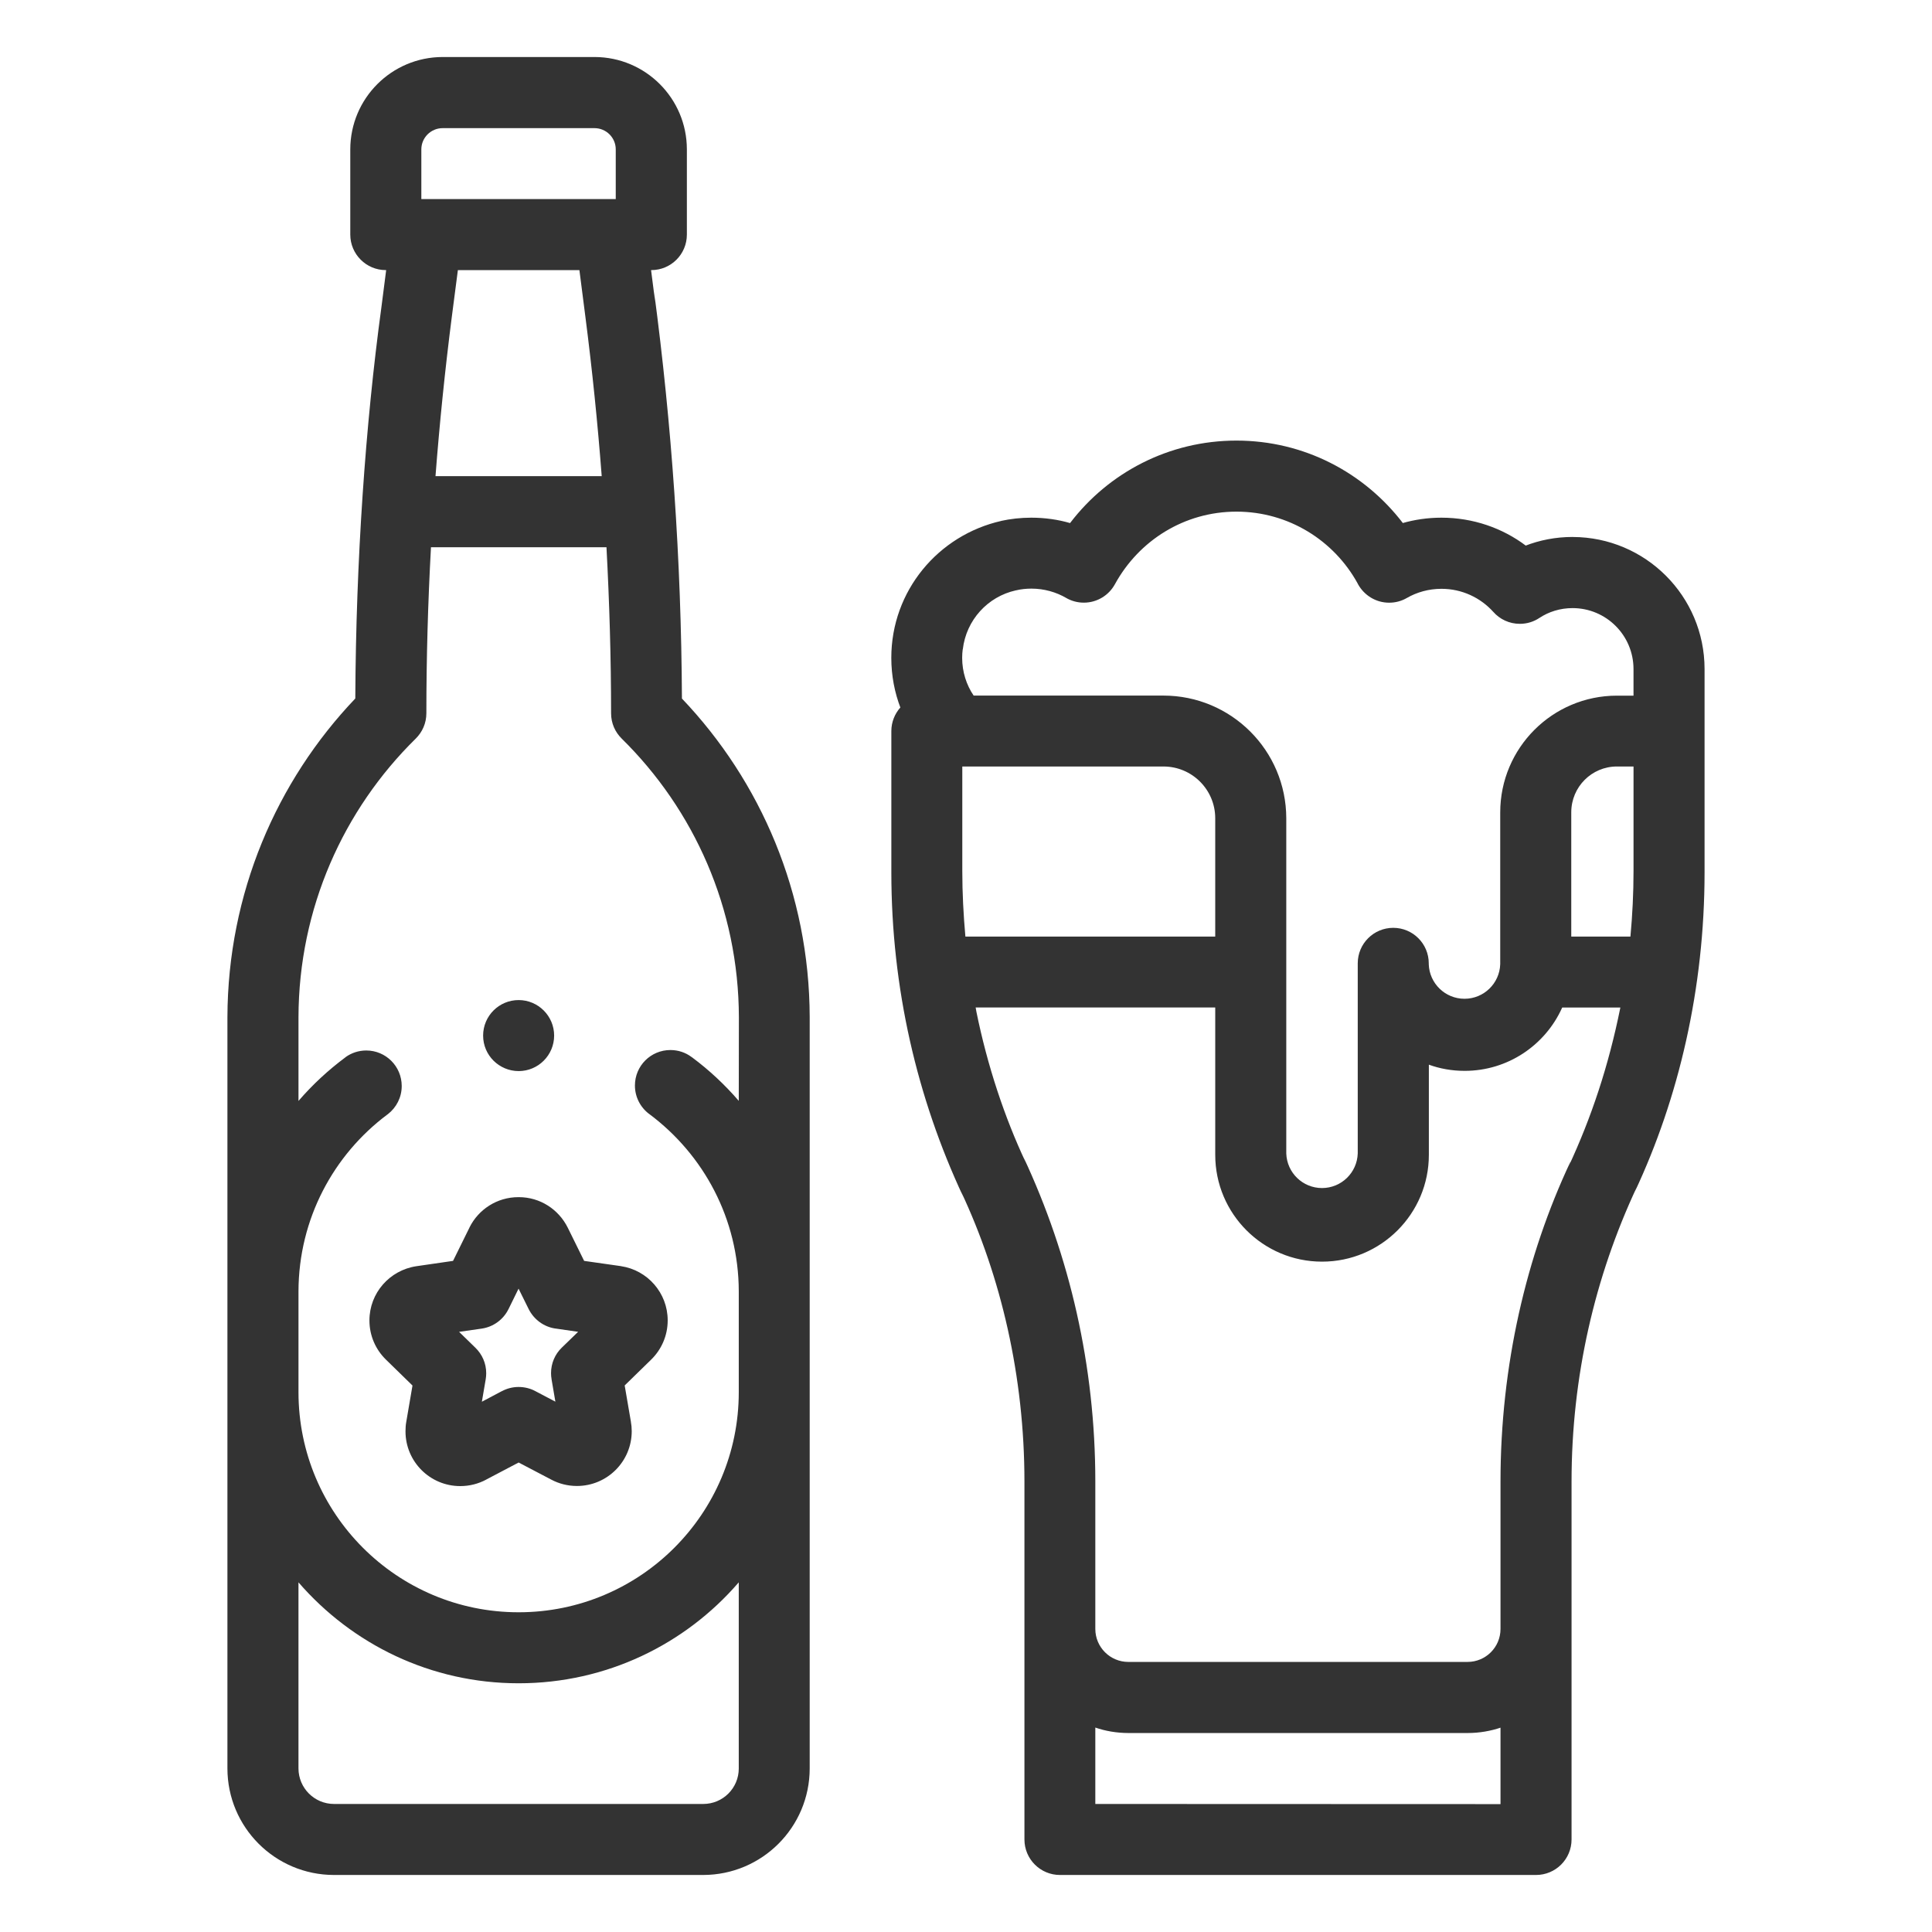 <svg xmlns="http://www.w3.org/2000/svg" xmlns:xlink="http://www.w3.org/1999/xlink" xmlns:svgjs="http://svgjs.com/svgjs" id="SvgjsSvg1026" width="288" height="288" version="1.1"><defs id="SvgjsDefs1027"></defs><g id="SvgjsG1028"><svg xmlns="http://www.w3.org/2000/svg" viewBox="0 0 256 256" width="288" height="288"><path fill="#333333" stroke-miterlimit="10" d="M67.898,31.852l-0.5,-3.895h0.031c2.031,0 3.676,-1.645 3.676,-3.676v-8.824c-0.004,-5.277 -4.281,-9.551 -9.555,-9.559h-15.73c-5.277,0.008 -9.551,4.281 -9.559,9.559v8.824c0,2.023 1.645,3.676 3.676,3.676h0.039l-0.5,3.895c-1.645,12.086 -2.625,26.125 -2.695,40.367v0.086c-8.168,8.57 -13.199,20.188 -13.238,32.984v77.781c0.008,6.086 4.938,11.016 11.027,11.023h38.223c6.09,-0.008 11.02,-4.938 11.027,-11.023v-77.777c-0.031,-12.801 -5.062,-24.418 -13.246,-33.004l0.02,0.016c-0.074,-14.336 -1.055,-28.367 -2.887,-42.129l0.18,1.68zM43.617,15.461c0,-1.211 0.988,-2.199 2.203,-2.199h15.723c1.215,0 2.199,0.988 2.199,2.199v5.141h-20.125zM59.98,27.957l0.621,4.844c0.703,5.465 1.266,10.961 1.688,16.488h-17.207c0.426,-5.523 0.988,-11.02 1.688,-16.488l0.629,-4.844zM76.477,183.07c0,2.031 -1.645,3.672 -3.676,3.672h-38.227c-2.031,-0.004 -3.668,-1.648 -3.676,-3.672v-19.27c5.551,6.41 13.695,10.449 22.789,10.449c9.094,0 17.242,-4.031 22.758,-10.414l0.031,-0.035zM76.477,113.957c-1.457,-1.688 -3.062,-3.184 -4.812,-4.488l-0.082,-0.055c-0.602,-0.453 -1.363,-0.719 -2.184,-0.719c-2.031,0 -3.672,1.641 -3.672,3.672c0,1.207 0.578,2.277 1.48,2.953l0.012,0.004c5.633,4.207 9.238,10.852 9.258,18.34v10.449c0,12.586 -10.203,22.785 -22.789,22.785c-12.586,0 -22.789,-10.199 -22.789,-22.785v-10.445c0.02,-7.488 3.625,-14.129 9.195,-18.293l0.062,-0.043c0.875,-0.684 1.43,-1.73 1.43,-2.914c0,-2.031 -1.641,-3.676 -3.672,-3.676c-0.801,0 -1.539,0.258 -2.141,0.688l0.016,-0.004c-1.832,1.363 -3.434,2.855 -4.859,4.504l-0.031,0.039v-8.664c0.027,-11.293 4.664,-21.5 12.125,-28.836l0.008,-0.008c0.68,-0.668 1.105,-1.598 1.105,-2.625c0,-5.711 0.164,-11.453 0.477,-17.188h18.168c0.305,5.734 0.477,11.477 0.477,17.188c0,1.031 0.422,1.957 1.105,2.625c7.469,7.352 12.098,17.559 12.125,28.844v0.008zM60.469,130.523l-1.695,-3.438c-0.938,-1.887 -2.855,-3.16 -5.066,-3.16c-0.008,0 -0.012,0 -0.027,0c-0.004,0 -0.012,0 -0.016,0c-2.215,0 -4.133,1.273 -5.059,3.129l-0.012,0.031l-1.695,3.438l-3.797,0.551c-2.766,0.414 -4.859,2.77 -4.859,5.613c0,1.594 0.656,3.031 1.715,4.062l2.742,2.676l-0.645,3.77c-0.055,0.293 -0.078,0.629 -0.078,0.973c0,3.133 2.535,5.668 5.668,5.668c0.969,0 1.887,-0.242 2.688,-0.672l-0.031,0.012l3.387,-1.781l3.398,1.781c0.766,0.406 1.672,0.648 2.633,0.648c3.133,0 5.676,-2.535 5.676,-5.676c0,-0.336 -0.031,-0.668 -0.09,-0.984l0.008,0.031l-0.648,-3.777l2.742,-2.676c1.055,-1.031 1.711,-2.469 1.711,-4.062c0,-2.844 -2.094,-5.199 -4.824,-5.609l-0.031,-0.008zM58.148,139.512c-0.688,0.668 -1.105,1.602 -1.105,2.633c0,0.219 0.02,0.438 0.059,0.645l-0.008,-0.027l0.398,2.332l-2.094,-1.102c-0.492,-0.262 -1.086,-0.418 -1.711,-0.418c-0.625,0 -1.211,0.156 -1.73,0.434l0.02,-0.016l-2.094,1.109l0.398,-2.332c0.031,-0.188 0.051,-0.402 0.051,-0.621c0,-1.031 -0.426,-1.961 -1.113,-2.629l-1.695,-1.652l2.344,-0.336c1.219,-0.18 2.234,-0.945 2.758,-1.992l0.012,-0.02l1.043,-2.125l1.051,2.125c0.539,1.066 1.551,1.824 2.75,2.004h0.02l2.344,0.34zM162.801,55.582h-0.008c-1.742,0 -3.406,0.324 -4.938,0.926l0.094,-0.031c-2.406,-1.809 -5.441,-2.891 -8.738,-2.891c-1.418,0 -2.793,0.203 -4.094,0.582l0.109,-0.023c-3.996,-5.215 -10.219,-8.539 -17.227,-8.539c-7.008,0 -13.23,3.324 -17.188,8.488l-0.039,0.051c-1.203,-0.355 -2.586,-0.559 -4.016,-0.559c-1.09,0 -2.152,0.121 -3.172,0.344l0.102,-0.016c-6.574,1.473 -11.418,7.262 -11.418,14.18c0,1.844 0.344,3.613 0.973,5.238l-0.031,-0.102c-0.578,0.645 -0.938,1.508 -0.938,2.445v14.504c0,0.039 0,0.078 0,0.121c0,11.988 2.664,23.355 7.426,33.543l-0.207,-0.488c4.141,8.812 6.559,19.137 6.559,30.027c0,0.035 0,0.066 0,0.105v-0.008v36.938c0,2.031 1.645,3.676 3.676,3.676h49.285c2.031,0 3.676,-1.645 3.676,-3.676v-36.938c0,-0.031 0,-0.066 0,-0.105c0,-10.887 2.414,-21.207 6.738,-30.457l-0.188,0.445c4.555,-9.699 7.219,-21.07 7.219,-33.059c0,-0.043 0,-0.078 0,-0.125v0.008v-20.945c-0.008,-7.535 -6.113,-13.637 -13.645,-13.656zM167.387,79.344h1.715v10.832c0,2.273 -0.113,4.531 -0.32,6.773h-6.125v-12.879c0.008,-2.613 2.117,-4.727 4.727,-4.727zM99.668,67.219c0.352,-3.039 2.582,-5.461 5.48,-6.105l0.047,-0.008c0.473,-0.113 1.016,-0.176 1.574,-0.176c1.324,0 2.562,0.359 3.625,0.977l-0.039,-0.02c0.527,0.309 1.164,0.496 1.84,0.496c1.387,0 2.598,-0.77 3.219,-1.906l0.012,-0.02c2.469,-4.5 7.168,-7.496 12.574,-7.496c5.406,0 10.105,3 12.539,7.426l0.035,0.074c0.637,1.156 1.844,1.926 3.23,1.926c0.676,0 1.309,-0.18 1.852,-0.5l-0.02,0.012c1.031,-0.594 2.262,-0.949 3.582,-0.949c2.125,0 4.039,0.918 5.363,2.383l0.004,0.004c0.676,0.766 1.656,1.238 2.75,1.238c0.75,0 1.445,-0.223 2.027,-0.613l-0.012,0.008c0.969,-0.645 2.16,-1.023 3.441,-1.023c3.48,0 6.301,2.816 6.309,6.297v2.766h-1.719c-6.672,0.004 -12.07,5.41 -12.078,12.074v15.723c-0.066,1.996 -1.699,3.582 -3.699,3.582c-2,0 -3.629,-1.586 -3.699,-3.574v-0.008c0,-0.023 0,-0.055 0,-0.086c0,-2.031 -1.645,-3.676 -3.676,-3.676c-2.031,0 -3.676,1.645 -3.676,3.676c0,0.031 0,0.062 0,0.086v-0.004v19.598c-0.066,1.996 -1.699,3.582 -3.699,3.582c-2,0 -3.629,-1.586 -3.699,-3.574v-34.707c-0.012,-7.02 -5.699,-12.699 -12.727,-12.699h-19.637c-0.742,-1.094 -1.188,-2.449 -1.188,-3.906c0,-0.305 0.02,-0.613 0.059,-0.906l-0.008,0.039zM99.617,90.176v-10.832h20.828c2.953,0 5.355,2.398 5.355,5.355v12.25h-25.863c-0.199,-2.238 -0.32,-4.5 -0.32,-6.773zM113.387,186.742v-7.91c1.02,0.355 2.188,0.562 3.414,0.566h35.117c1.219,0 2.395,-0.203 3.488,-0.578l-0.074,0.023v7.914zM162.551,120.301c-4.559,9.707 -7.219,21.074 -7.219,33.062c0,0.035 0,0.082 0,0.117v-0.004v15.148c0,1.887 -1.527,3.414 -3.414,3.414h-35.117c-1.883,0 -3.414,-1.531 -3.414,-3.414v-15.148c0,-0.039 0,-0.078 0,-0.121c0,-11.988 -2.66,-23.355 -7.426,-33.551l0.207,0.488c-2.16,-4.594 -3.949,-9.941 -5.086,-15.535l-0.082,-0.465h24.801v15.102c0,0.043 0,0.094 0,0.148c0,6.105 4.949,11.059 11.055,11.059c6.105,0 11.059,-4.953 11.059,-11.059c0,-0.051 0,-0.105 0,-0.156v0.008v-9.184c1.105,0.406 2.375,0.641 3.703,0.641c4.477,0 8.332,-2.664 10.07,-6.488l0.031,-0.07h6.02c-1.219,6.059 -3.008,11.406 -5.355,16.445l0.188,-0.445zM53.688,110.875c2.031,0 3.676,-1.648 3.676,-3.676c0,-2.023 -1.645,-3.676 -3.676,-3.676c-2.031,0 -3.676,1.645 -3.676,3.676c0,1.02 0.414,1.938 1.082,2.602c0.668,0.66 1.586,1.074 2.602,1.074zM53.688,110.875" font-family="none" font-size="none" font-weight="none" text-anchor="none" transform="matrix(1.28 0 0 1.28 0 .005)" class="color0081c9 svgShape"></path></svg></g></svg>